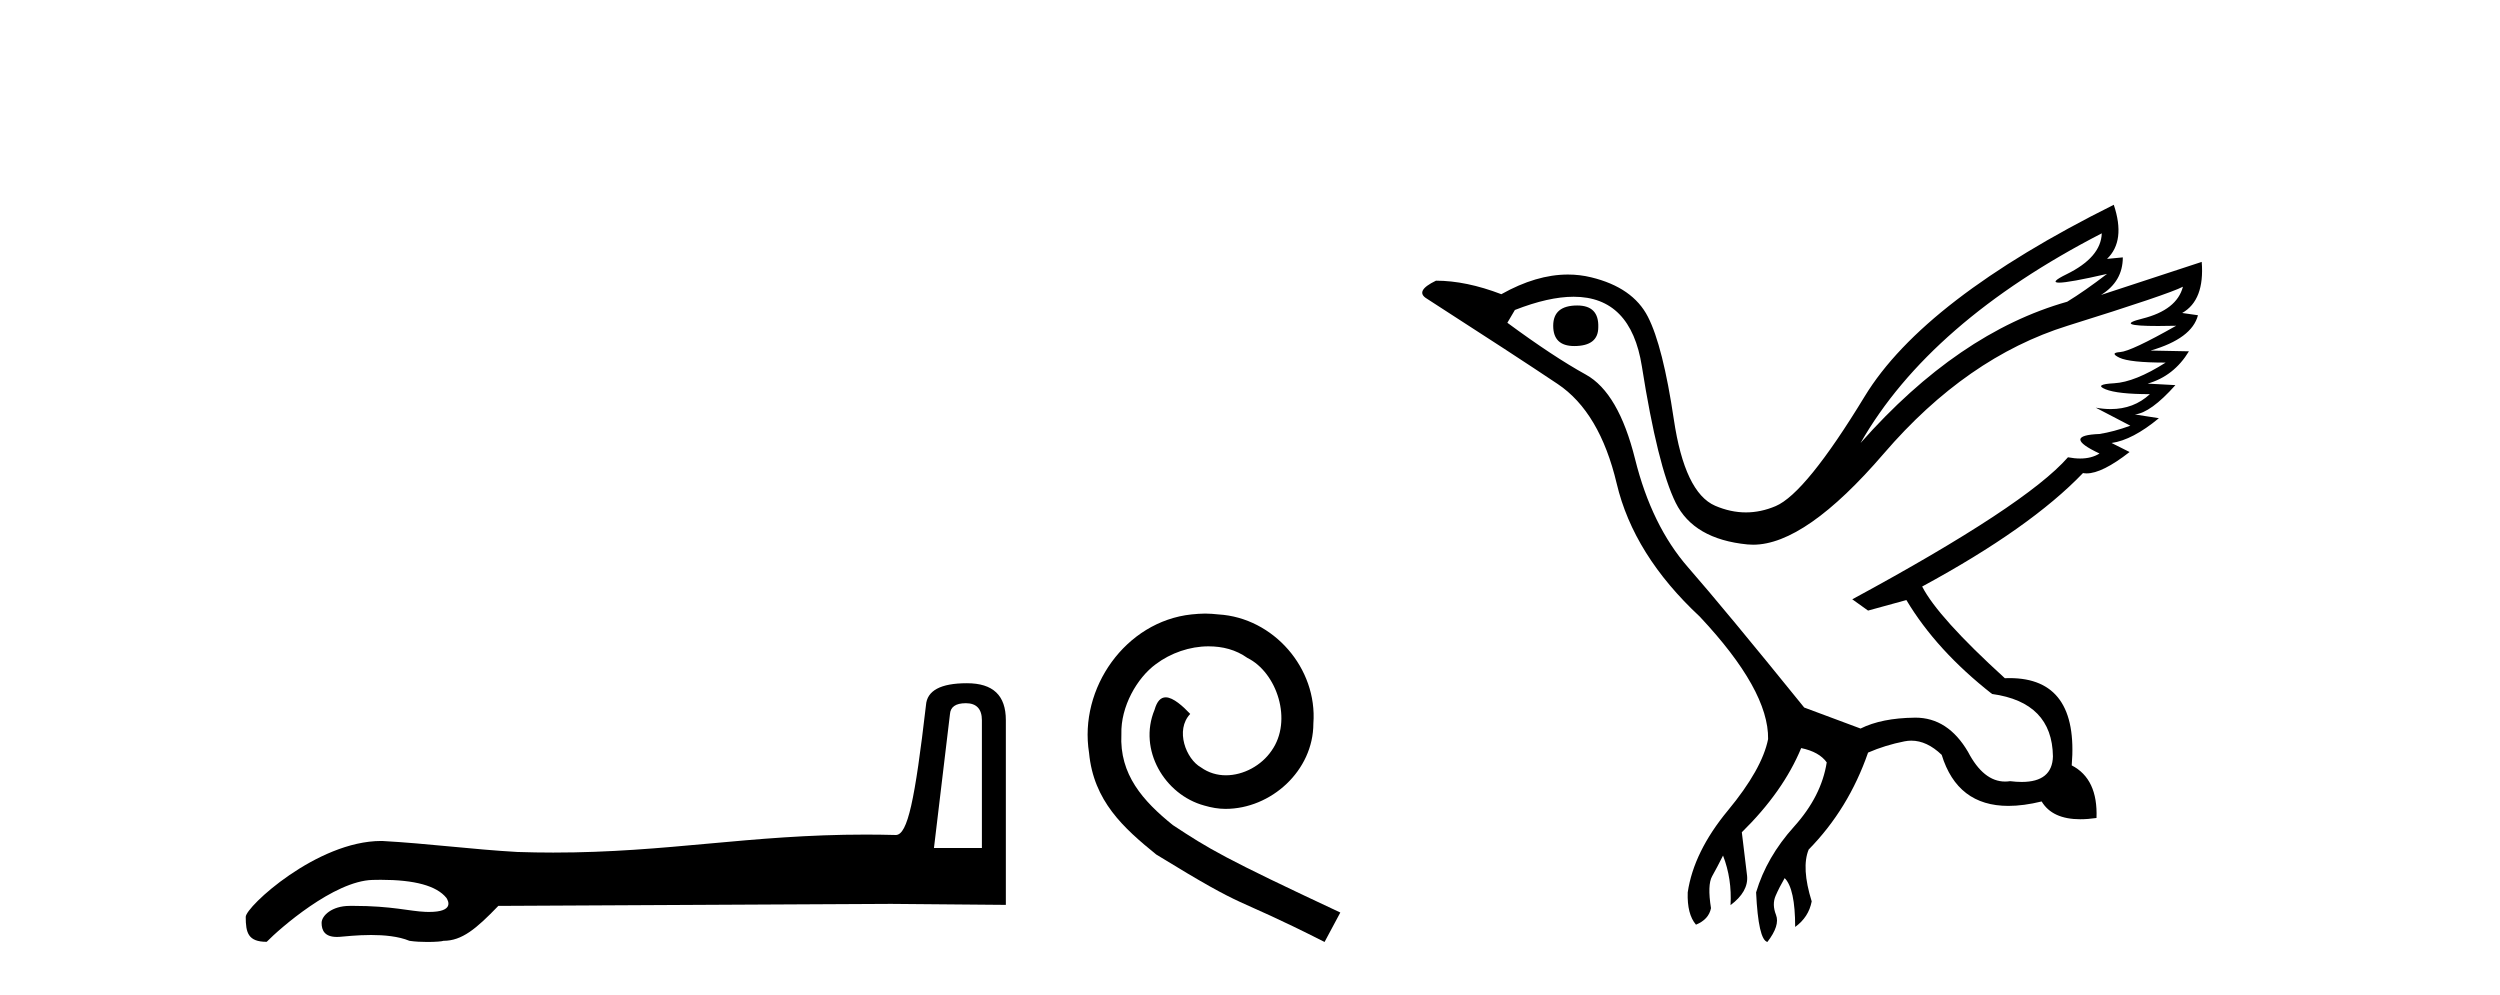 <?xml version='1.0' encoding='UTF-8' standalone='yes'?><svg xmlns='http://www.w3.org/2000/svg' xmlns:xlink='http://www.w3.org/1999/xlink' width='103.0' height='41.0' ><path d='M 39.796 28.972 C 40.232 28.972 40.454 29.214 40.454 29.671 L 40.454 34.937 L 38.479 34.937 L 39.138 29.425 C 39.158 29.134 39.359 28.972 39.796 28.972 ZM 39.837 28.149 C 38.756 28.149 38.192 28.452 38.15 29.054 C 37.693 32.983 37.394 34.381 36.916 34.402 C 36.489 34.391 36.074 34.385 35.669 34.385 C 30.876 34.385 27.512 35.126 22.792 35.126 C 22.314 35.126 21.822 35.118 21.313 35.101 C 19.456 34.996 17.62 34.752 15.76 34.649 C 15.742 34.649 15.724 34.648 15.706 34.648 C 13.06 34.648 10.126 37.358 10.124 37.775 C 10.124 38.429 10.222 38.803 10.988 38.803 C 11.522 38.256 13.758 36.295 15.348 36.253 C 15.465 36.25 15.578 36.248 15.689 36.248 C 17.084 36.248 17.988 36.493 18.392 36.993 C 18.478 37.125 18.708 37.572 17.677 37.572 C 17.63 37.572 17.581 37.571 17.528 37.569 C 16.881 37.545 16.149 37.322 14.561 37.322 C 14.509 37.322 14.456 37.322 14.402 37.323 C 13.675 37.323 13.25 37.727 13.25 38.022 C 13.25 38.333 13.377 38.602 13.881 38.602 C 13.916 38.602 13.952 38.6 13.991 38.598 C 14.186 38.584 14.703 38.522 15.289 38.522 C 15.824 38.522 16.416 38.574 16.87 38.762 C 17.098 38.797 17.368 38.809 17.611 38.809 C 17.94 38.809 18.218 38.786 18.269 38.762 C 19.031 38.762 19.618 38.271 20.531 37.323 L 36.711 37.24 L 41.441 37.281 L 41.441 29.671 C 41.441 28.653 40.918 28.149 39.837 28.149 Z' style='fill:#000000;stroke:none' /><path d='M 49.652 25.279 C 49.464 25.279 49.276 25.297 49.088 25.314 C 46.372 25.604 44.442 28.354 44.869 31.019 C 45.057 33.001 46.287 34.111 47.636 35.205 C 51.651 37.665 50.523 36.759 54.572 38.809 L 55.221 37.596 C 50.404 35.341 49.823 34.983 48.319 33.992 C 47.09 33.001 46.116 31.908 46.201 30.251 C 46.167 29.106 46.85 27.927 47.619 27.364 C 48.234 26.902 49.02 26.629 49.789 26.629 C 50.369 26.629 50.916 26.766 51.394 27.107 C 52.607 27.705 53.274 29.687 52.385 30.934 C 51.975 31.532 51.241 31.942 50.506 31.942 C 50.147 31.942 49.789 31.839 49.481 31.617 C 48.866 31.276 48.405 30.08 49.037 29.414 C 48.747 29.106 48.337 28.73 48.029 28.73 C 47.824 28.73 47.67 28.884 47.568 29.243 C 46.885 30.883 47.978 32.745 49.618 33.189 C 49.908 33.274 50.199 33.326 50.489 33.326 C 52.368 33.326 54.111 31.754 54.111 29.807 C 54.282 27.534 52.471 25.45 50.199 25.314 C 50.028 25.297 49.84 25.279 49.652 25.279 Z' style='fill:#000000;stroke:none' /><path d='M 64.982 12.586 Q 63.992 12.586 63.992 13.421 Q 63.992 14.257 64.859 14.257 Q 65.849 14.257 65.849 13.483 Q 65.88 12.586 64.982 12.586 ZM 86.593 9.613 Q 86.562 10.604 85.138 11.301 Q 84.434 11.645 84.835 11.645 Q 85.245 11.645 86.81 11.285 L 86.81 11.285 Q 85.881 11.997 85.169 12.431 Q 80.68 13.7 76.655 18.251 Q 79.503 13.267 86.593 9.613 ZM 89.937 11.812 Q 89.689 12.771 88.265 13.127 Q 87.052 13.431 88.916 13.431 Q 89.241 13.431 89.658 13.421 L 89.658 13.421 Q 87.801 14.474 87.352 14.505 Q 86.903 14.536 87.321 14.737 Q 87.739 14.939 89.225 14.939 Q 87.955 15.744 87.104 15.79 Q 86.252 15.836 86.748 16.038 Q 87.243 16.239 88.575 16.239 Q 87.912 16.854 86.959 16.854 Q 86.666 16.854 86.345 16.796 L 86.345 16.796 L 87.77 17.539 Q 87.088 17.787 86.5 17.88 Q 84.921 17.942 86.5 18.685 Q 86.17 18.891 85.702 18.891 Q 85.468 18.891 85.2 18.84 Q 83.466 20.821 76.314 24.691 L 76.964 25.156 L 78.543 24.722 Q 79.782 26.797 82.073 28.592 Q 84.55 28.933 84.581 31.162 Q 84.554 32.216 83.295 32.216 Q 83.074 32.216 82.816 32.184 Q 82.712 32.2 82.611 32.2 Q 81.721 32.2 81.082 30.976 Q 80.255 29.567 78.913 29.567 Q 78.898 29.567 78.884 29.568 Q 77.522 29.583 76.655 30.016 L 74.333 29.15 Q 71.051 25.094 69.549 23.375 Q 68.048 21.657 67.366 18.917 Q 66.685 16.177 65.338 15.434 Q 63.992 14.691 62.103 13.298 L 62.413 12.771 Q 63.804 12.226 64.833 12.226 Q 67.192 12.226 67.645 15.093 Q 68.295 19.211 69.038 20.713 Q 69.781 22.214 71.995 22.431 Q 72.11 22.442 72.228 22.442 Q 74.385 22.442 77.614 18.685 Q 81.02 14.722 85.184 13.421 Q 89.349 12.121 89.937 11.812 ZM 87.088 8.437 Q 79.255 12.338 76.825 16.332 Q 74.395 20.326 73.156 20.852 Q 72.546 21.111 71.932 21.111 Q 71.3 21.111 70.664 20.837 Q 69.41 20.295 68.961 17.276 Q 68.512 14.257 67.893 13.05 Q 67.274 11.842 65.555 11.425 Q 65.087 11.311 64.598 11.311 Q 63.296 11.311 61.855 12.121 Q 60.4 11.564 59.162 11.564 Q 58.264 11.997 58.79 12.307 Q 62.444 14.66 64.177 15.821 Q 65.911 16.982 66.608 19.923 Q 67.304 22.865 70.029 25.403 Q 72.877 28.437 72.846 30.45 Q 72.599 31.688 71.19 33.391 Q 69.781 35.094 69.534 36.766 Q 69.503 37.664 69.874 38.097 Q 70.401 37.881 70.493 37.416 Q 70.339 36.456 70.54 36.1 Q 70.741 35.744 70.989 35.249 Q 71.36 36.209 71.298 37.292 Q 72.041 36.735 71.98 36.085 L 71.763 34.289 Q 73.466 32.617 74.209 30.821 Q 74.952 30.976 75.261 31.41 Q 75.045 32.803 73.915 34.057 Q 72.785 35.311 72.351 36.766 Q 72.444 38.716 72.816 38.809 Q 73.342 38.128 73.172 37.695 Q 73.001 37.261 73.156 36.905 Q 73.311 36.549 73.528 36.178 Q 73.961 36.611 73.961 38.19 Q 74.518 37.788 74.642 37.137 Q 74.209 35.744 74.518 35.001 Q 76.159 33.329 76.964 31.007 Q 77.676 30.698 78.466 30.543 Q 78.607 30.515 78.746 30.515 Q 79.388 30.515 79.998 31.1 Q 80.644 33.203 82.746 33.203 Q 83.368 33.203 84.116 33.02 Q 84.556 33.753 85.71 33.753 Q 86.018 33.753 86.376 33.701 Q 86.438 32.091 85.355 31.534 Q 85.654 27.938 82.793 27.938 Q 82.698 27.938 82.599 27.942 Q 79.844 25.434 79.193 24.165 Q 83.652 21.75 85.819 19.49 Q 85.891 19.504 85.971 19.504 Q 86.61 19.504 87.739 18.623 L 86.996 18.251 Q 87.862 18.128 88.946 17.23 L 87.955 17.075 Q 88.605 17.013 89.627 15.867 L 88.482 15.805 Q 89.565 15.496 90.184 14.474 L 88.605 14.443 Q 90.308 13.948 90.556 12.988 L 89.906 12.895 Q 90.835 12.369 90.711 10.79 L 90.711 10.79 L 86.562 12.152 Q 87.46 11.595 87.46 10.604 L 87.46 10.604 L 86.81 10.666 Q 87.584 9.923 87.088 8.437 Z' style='fill:#000000;stroke:none' /></svg>